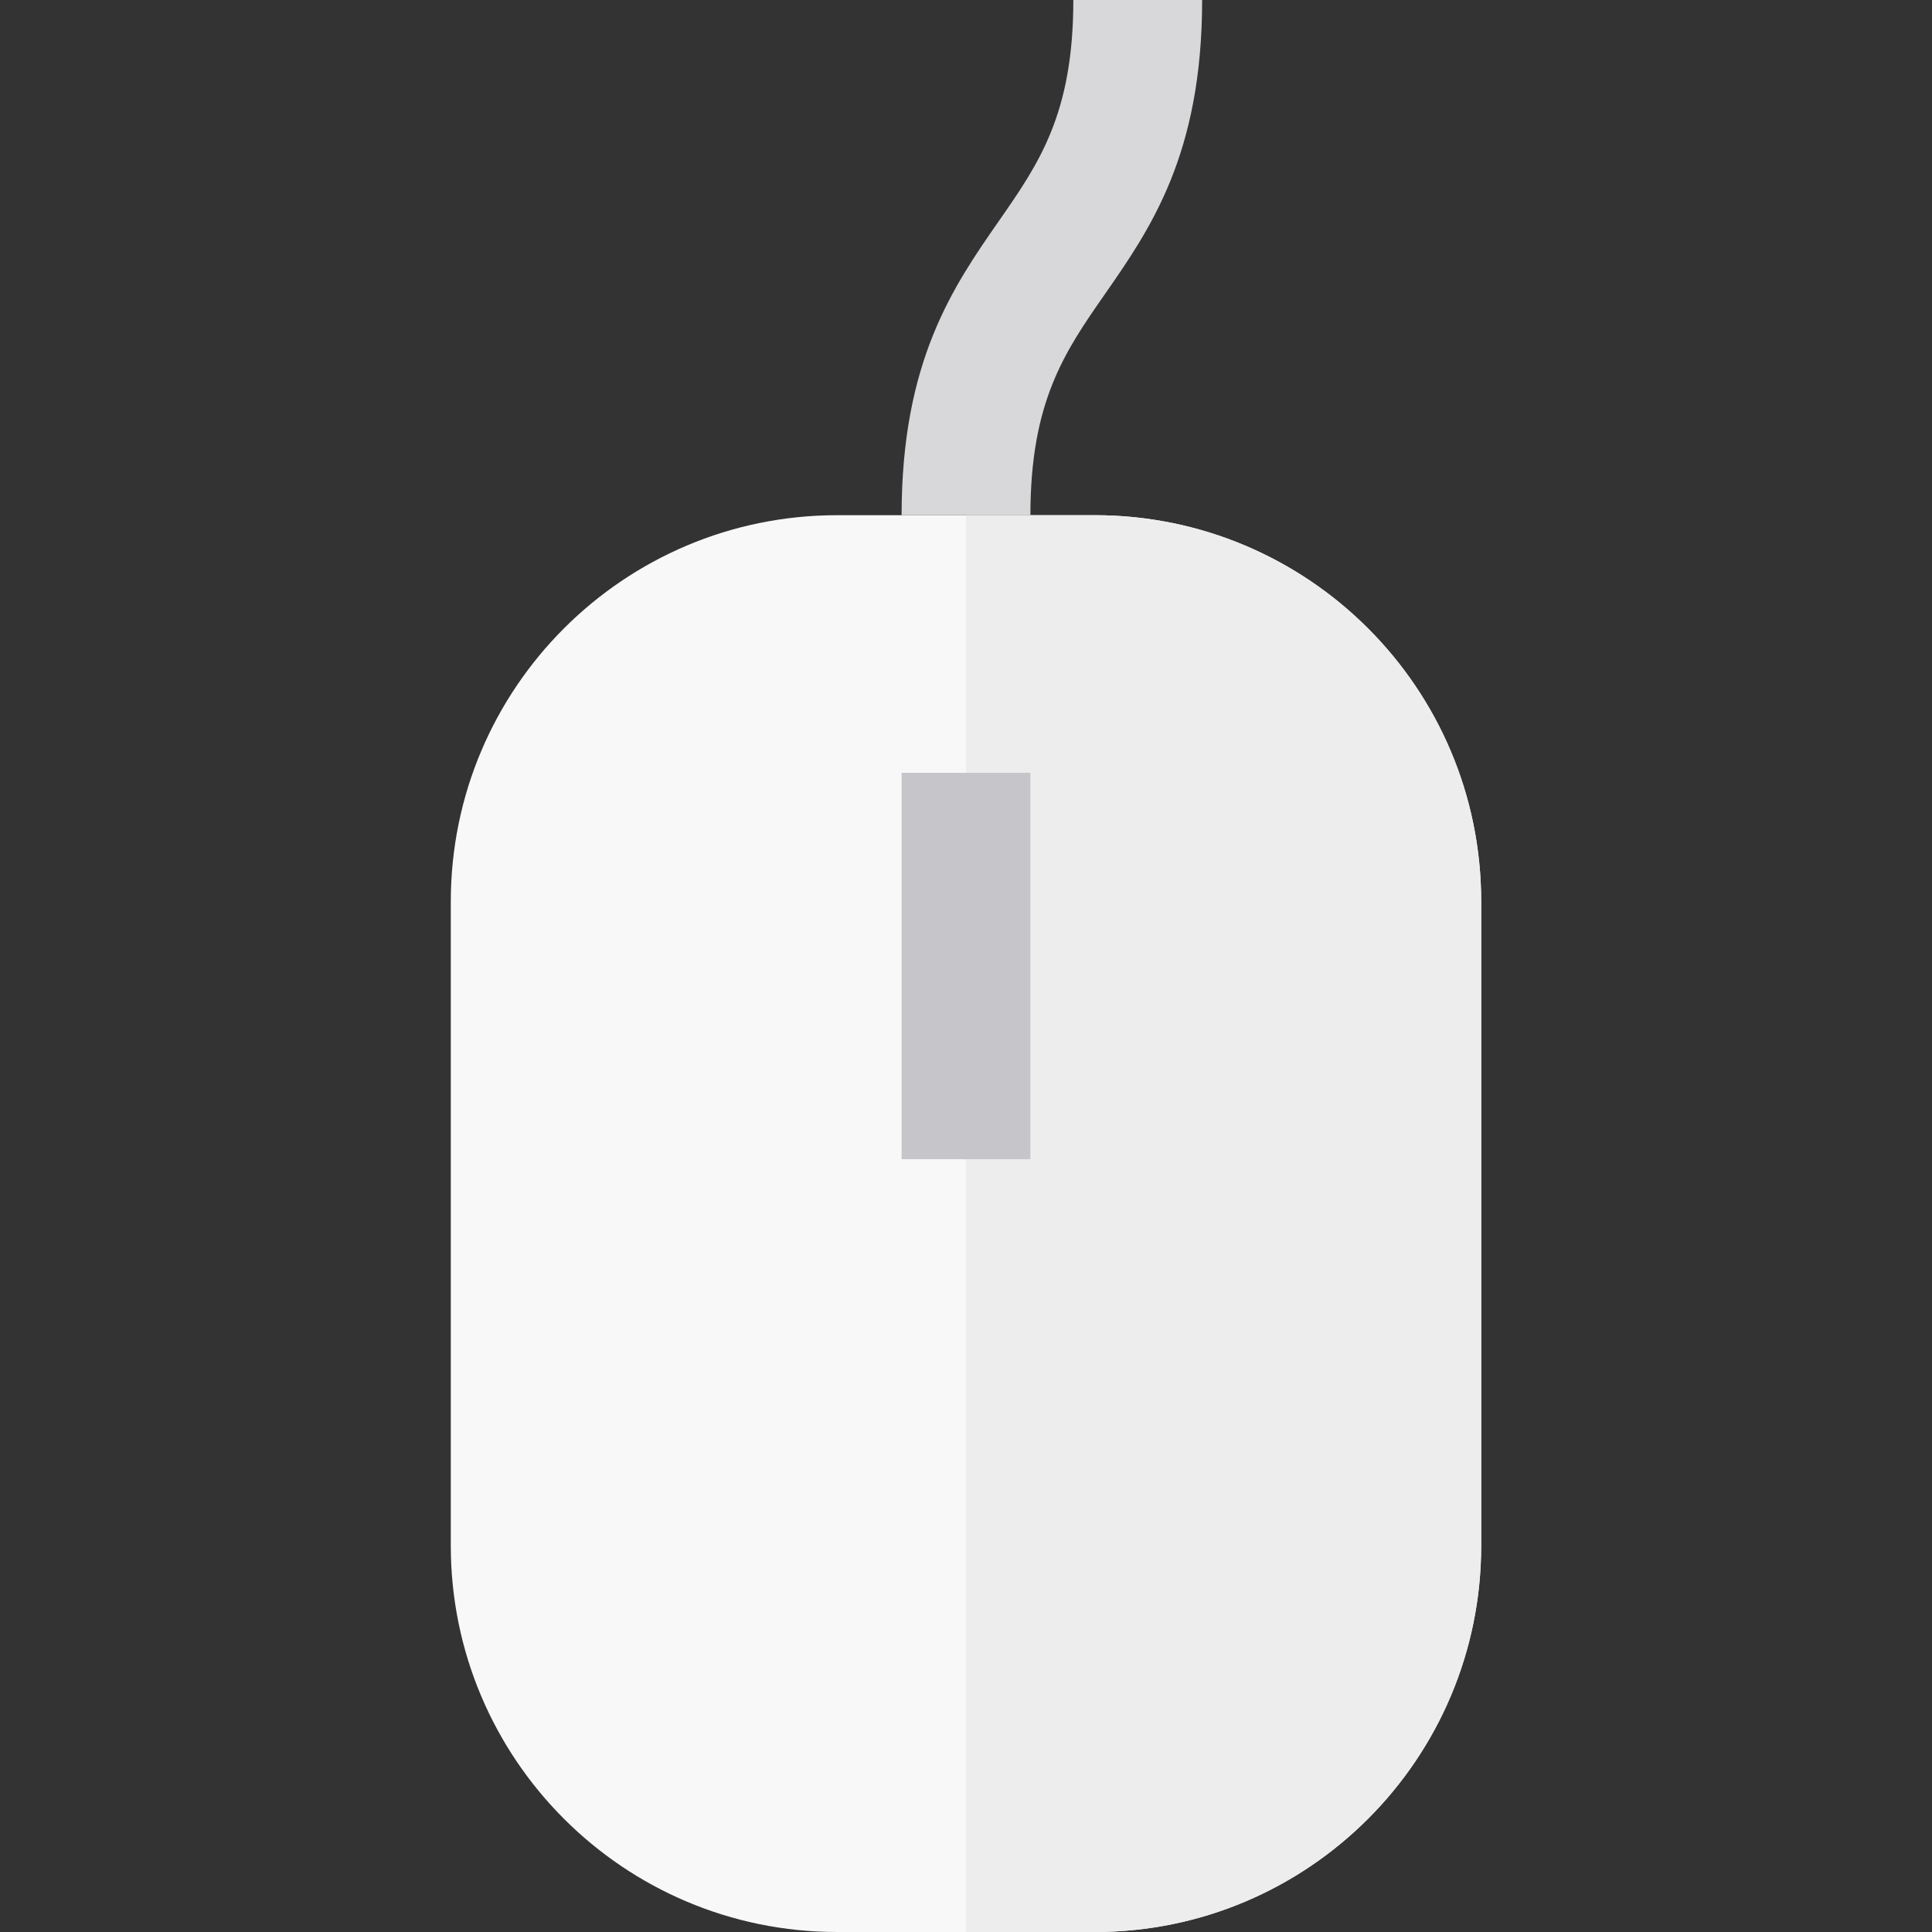 <?xml version="1.0" encoding="iso-8859-1"?>
<!-- Generator: Adobe Illustrator 19.0.0, SVG Export Plug-In . SVG Version: 6.00 Build 0)  -->
<svg version="1.1" id="Layer_1" xmlns="http://www.w3.org/2000/svg" xmlns:xlink="http://www.w3.org/1999/xlink" x="0px" y="0px"
	 viewBox="0 0 512 512" style="enable-background:new 0 0 512 512;" xml:space="preserve">
<rect x="0" y="0" width="512" height="512" fill="#333333" stroke="none"/>
<path style="fill:#F8F8F9;" d="M392.533,409.6c0,56.553-45.846,102.4-102.4,102.4h-68.267c-56.554,0-102.4-45.847-102.4-102.4
	V238.933c0-56.553,45.846-102.4,102.4-102.4h68.267c56.554,0,102.4,45.847,102.4,102.4V409.6z"/>
<path style="fill:#EDEDED;" d="M290.133,136.533H256V512h34.133c56.554,0,102.4-45.847,102.4-102.4V238.933
	C392.533,182.38,346.688,136.533,290.133,136.533z"/>
<path style="fill:#D8D8DA;" d="M273.067,136.533h-34.133c0-40.908,13.714-60.621,25.812-78.013
	C275.316,43.325,284.444,30.203,284.444,0h34.133c0,40.908-13.714,60.621-25.812,78.013
	C282.195,93.208,273.067,106.33,273.067,136.533z"/>
<rect x="238.933" y="204.8" style="fill:#C6C5CA;" width="34.133" height="102.4"/>
<g>
</g>
<g>
</g>
<g>
</g>
<g>
</g>
<g>
</g>
<g>
</g>
<g>
</g>
<g>
</g>
<g>
</g>
<g>
</g>
<g>
</g>
<g>
</g>
<g>
</g>
<g>
</g>
<g>
</g>
</svg>
